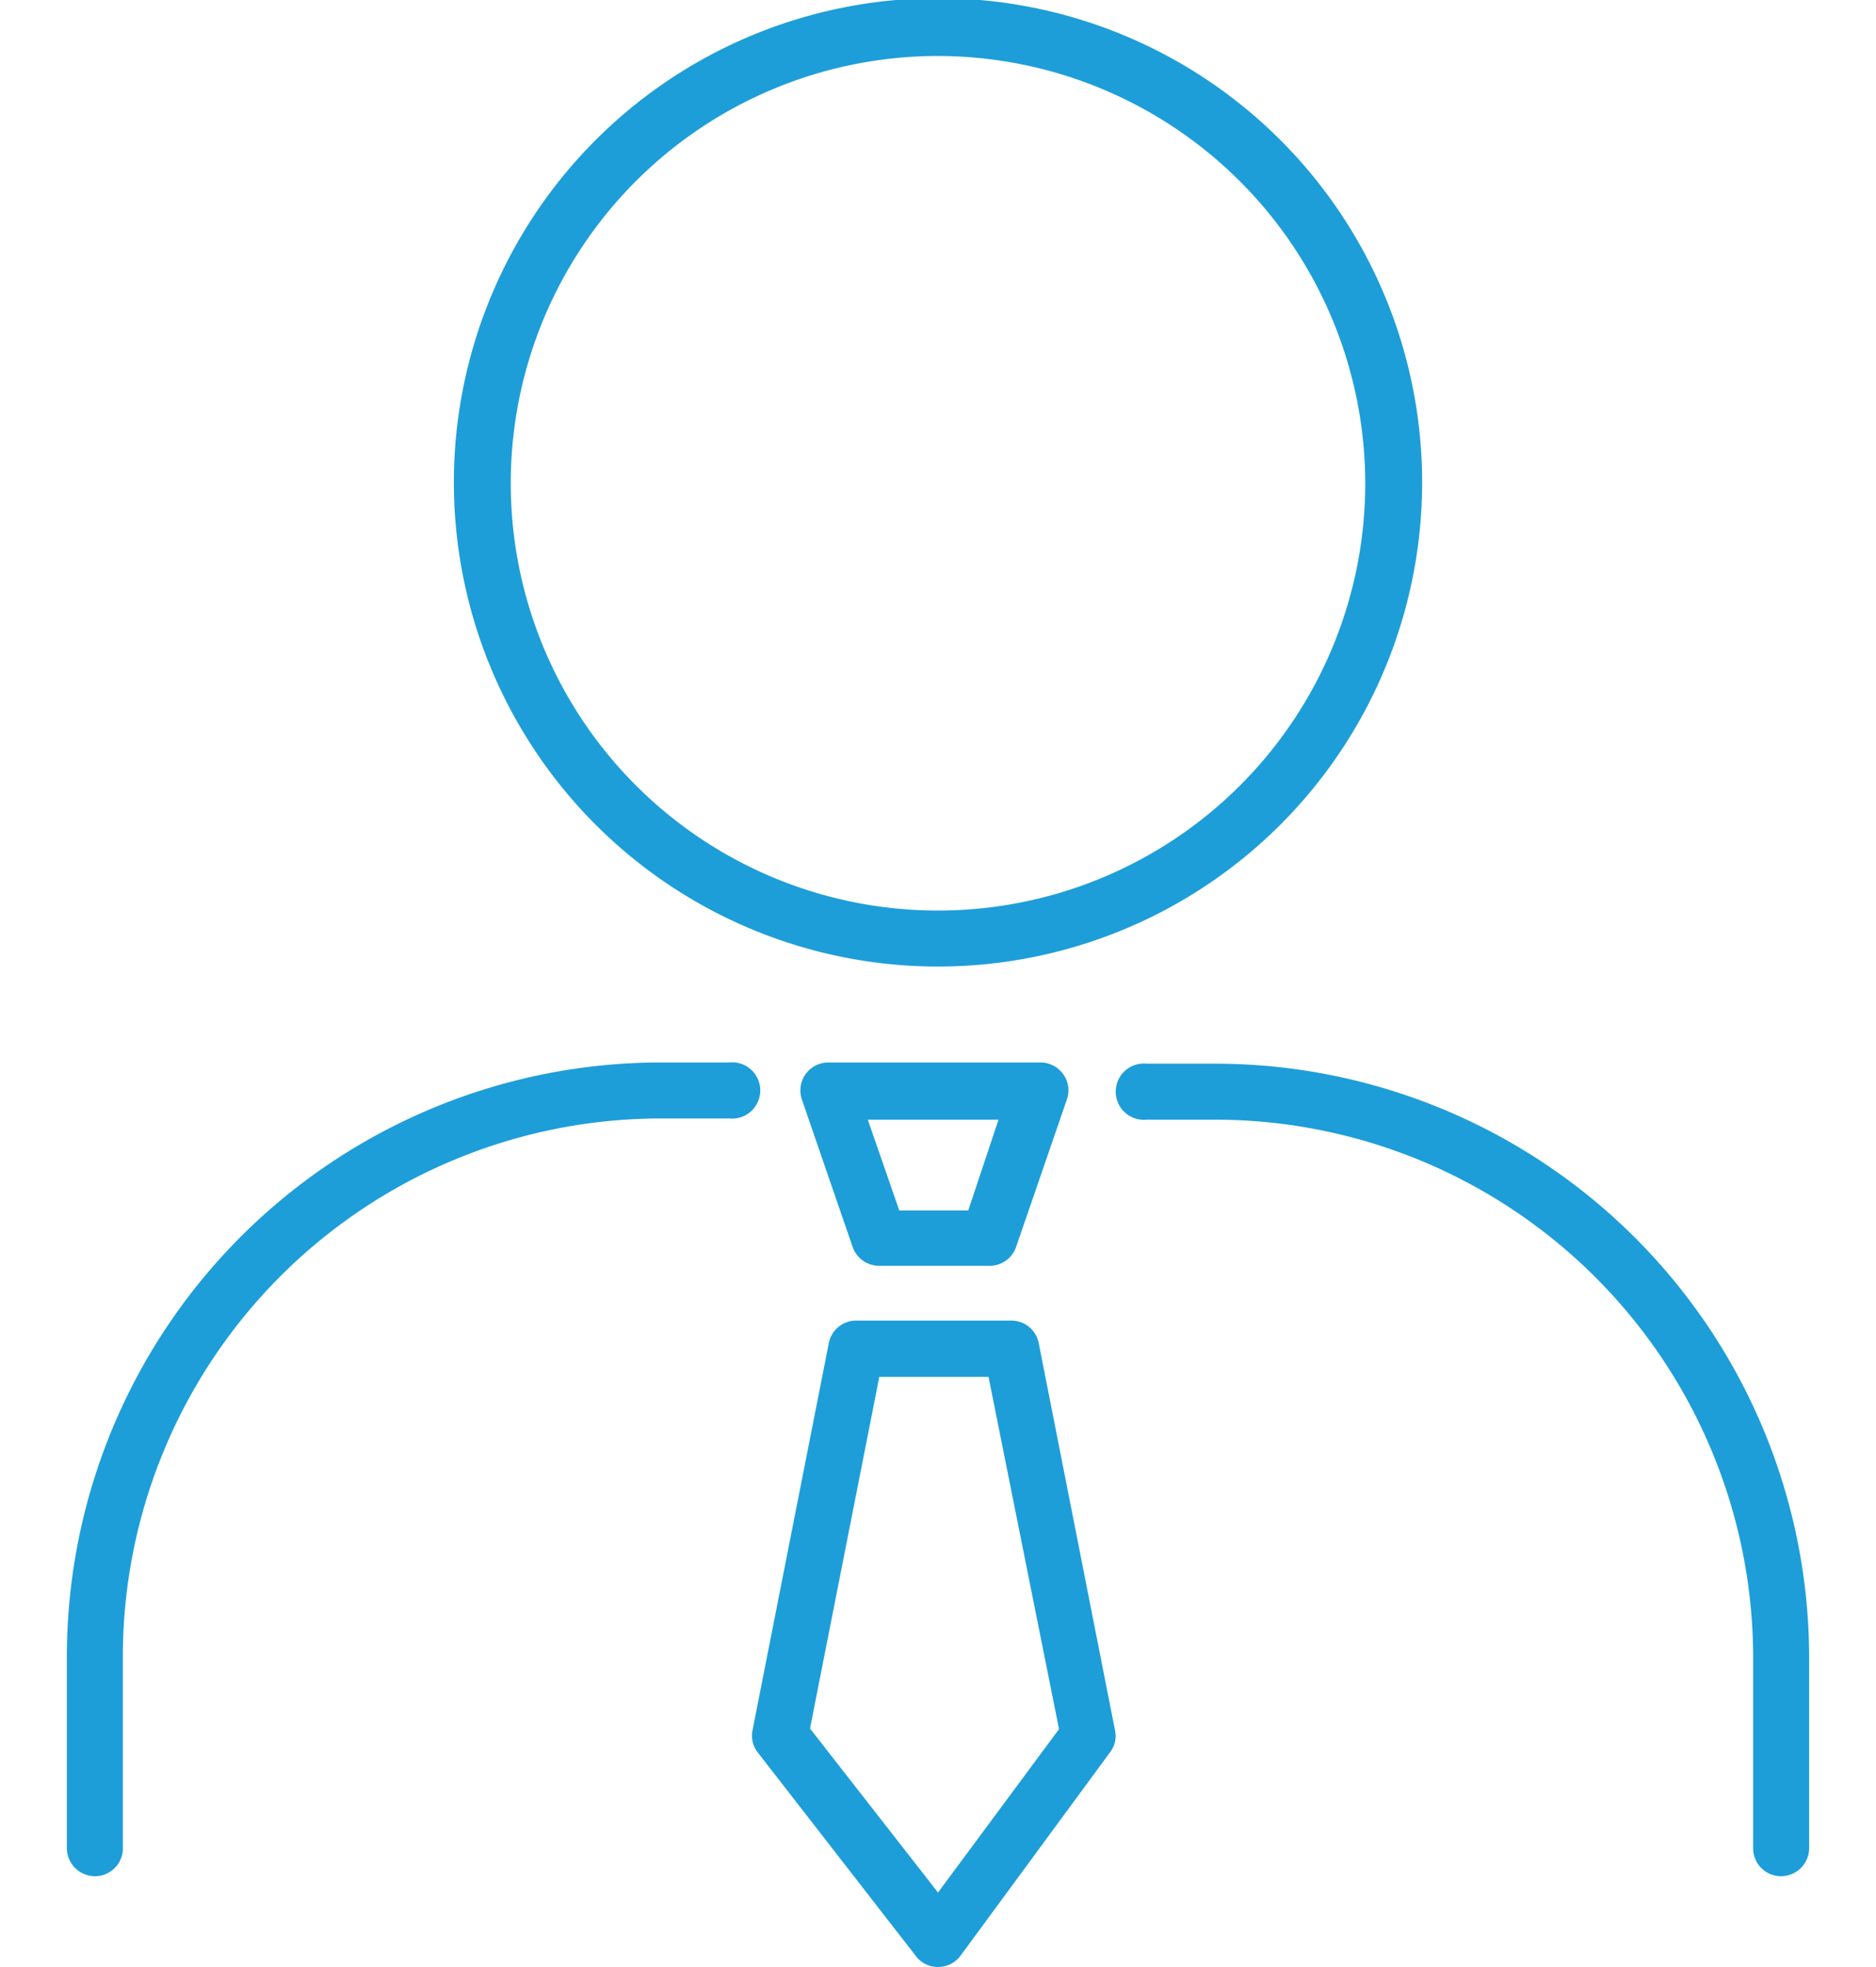 <svg xmlns="http://www.w3.org/2000/svg" width="62" height="65" viewBox="0 0 62 65"><path d="M31,31.94A16,16,0,1,1,47,16,16,16,0,0,1,31,31.94ZM31,1.85A14.12,14.12,0,1,0,45.12,16,14.14,14.14,0,0,0,31,1.85Z" style="fill:#1d9ed9"/><path d="M58.86,62a.92.92,0,0,1-.92-.92V54.72A17.79,17.79,0,0,0,40.17,37H37.9a.93.93,0,1,1,0-1.85h2.27A19.64,19.64,0,0,1,59.79,54.72v6.39A.93.93,0,0,1,58.86,62Z" style="fill:#1d9ed9"/><path d="M3.14,62a.93.93,0,0,1-.93-.92V54.72A19.64,19.64,0,0,1,21.83,35.11H24.1a.93.93,0,1,1,0,1.85H21.83A17.79,17.79,0,0,0,4.06,54.72v6.39A.92.92,0,0,1,3.14,62Z" style="fill:#1d9ed9"/><path d="M32.66,41.83h-3.6a.93.93,0,0,1-.88-.62L26.5,36.33a.94.94,0,0,1,.12-.83.93.93,0,0,1,.76-.39h7a.93.93,0,0,1,.76.39.91.91,0,0,1,.12.83l-1.68,4.88A.93.93,0,0,1,32.66,41.83ZM29.72,40H32l1-3H28.68Z" style="fill:#1d9ed9"/><path d="M31,65a.9.9,0,0,1-.73-.36l-5.22-6.72a.9.9,0,0,1-.18-.74l2.52-12.79a.92.92,0,0,1,.9-.75h5.14a.92.92,0,0,1,.9.75l2.52,12.79a.88.88,0,0,1-.16.72l-4.94,6.72A.92.92,0,0,1,31,65Zm-4.23-7.88L31,62.54l4-5.4L32.67,45.5H29.06Z" style="fill:#1d9ed9"/></svg>